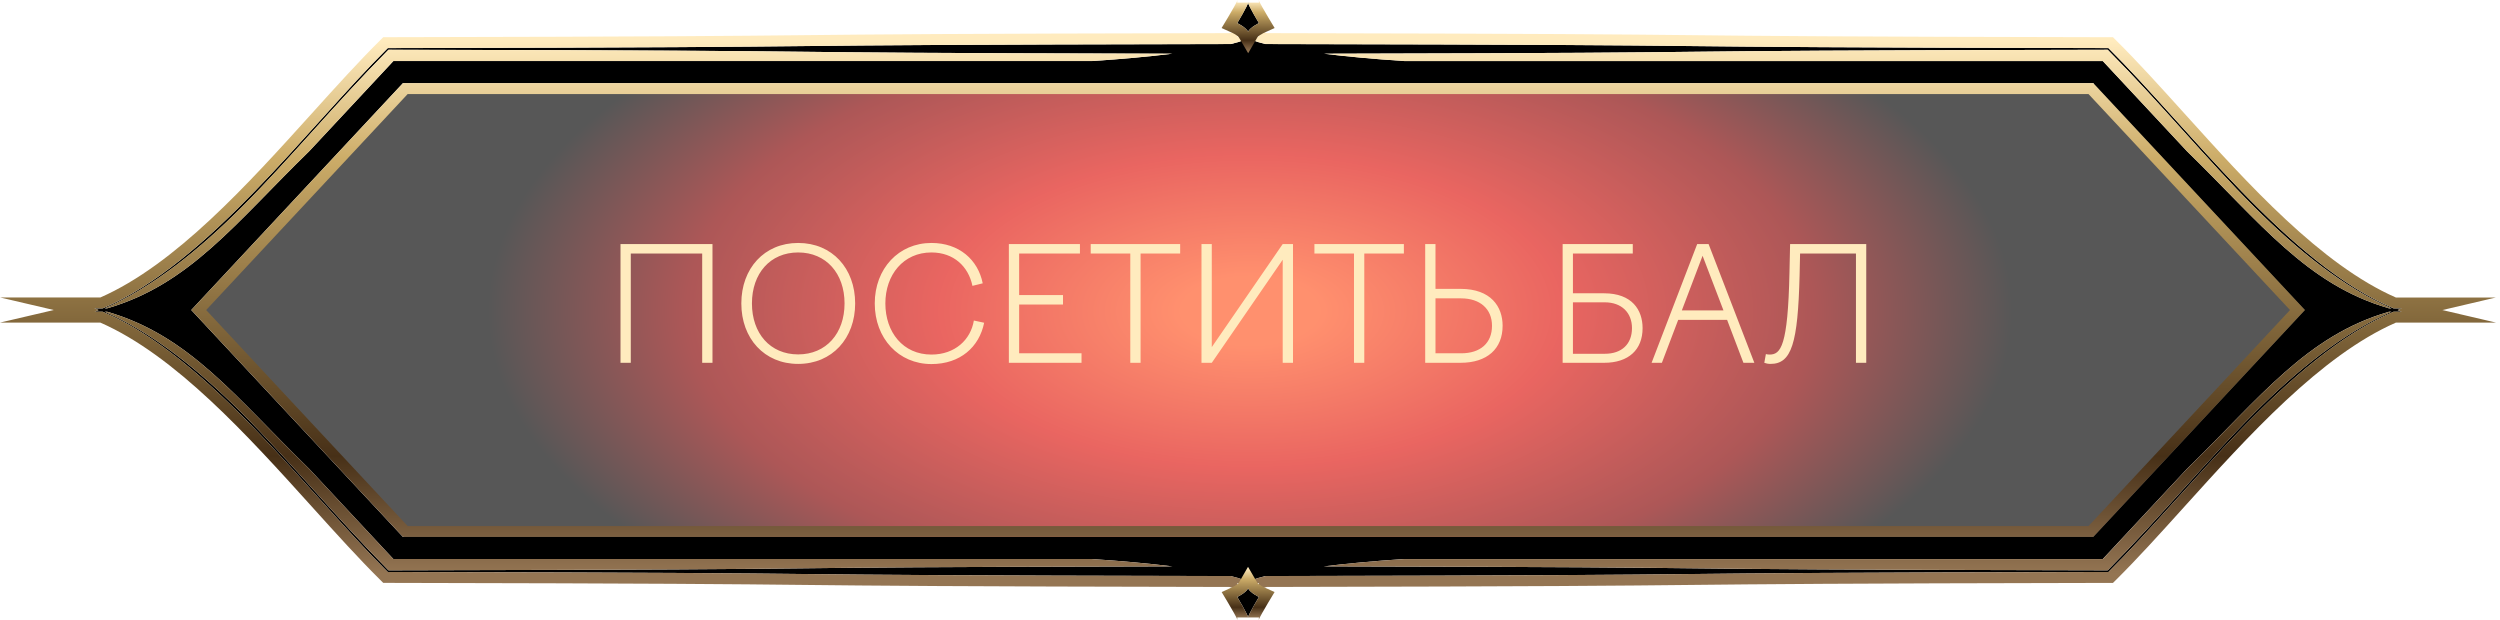 <?xml version="1.0" encoding="UTF-8"?> <svg xmlns="http://www.w3.org/2000/svg" width="379" height="94" viewBox="0 0 379 94" fill="none"><path opacity="0.66" d="M61.391 81.526L29.304 47.131L61.391 12.74H317.638L349.729 47.131L317.638 81.526H61.391Z" fill="url(#paint0_radial_10417_200)"></path><path d="M363.847 47.193C363.905 47.193 363.984 47.209 364.103 47.259C363.897 47.18 363.691 47.09 363.484 47.007C363.691 46.925 363.897 46.834 364.103 46.755C363.984 46.801 363.905 46.817 363.847 46.821C363.934 46.801 364.017 46.776 364.103 46.755H362.866C346.791 39.9 331.81 19.356 319.637 7.295C235.503 7.139 277.548 6.833 191.838 6.681C190.13 6.268 189.214 5.889 189.21 5.592C189.21 5.889 188.29 6.272 186.587 6.681C100.873 6.833 142.917 7.139 58.787 7.295C46.611 19.356 31.633 39.9 15.559 46.755H14.321C14.408 46.776 14.491 46.801 14.577 46.821C14.519 46.821 14.441 46.805 14.321 46.755C14.528 46.834 14.734 46.925 14.94 47.007C14.734 47.09 14.528 47.18 14.321 47.259C14.441 47.213 14.519 47.197 14.577 47.193C14.491 47.213 14.408 47.238 14.321 47.259H15.559C31.633 54.114 46.615 74.658 58.787 86.719C142.921 86.876 100.877 87.181 186.587 87.333C188.295 87.746 189.21 88.125 189.21 88.422C189.21 88.125 190.13 87.742 191.838 87.333C277.552 87.181 235.507 86.876 319.637 86.719C331.814 74.658 346.791 54.114 362.866 47.259H364.103C364.017 47.238 363.934 47.213 363.847 47.193ZM319.526 7.543C327.561 15.66 334.557 24.19 341.697 31.334C348.392 38.032 355.218 43.493 362.532 46.751H362.193C349.658 43.117 342.704 33.792 331.538 22.919L318.788 9.254H212.903C208.259 8.957 204.15 8.566 200.714 8.145C277.007 7.984 235.355 7.708 319.53 7.543H319.526ZM36.723 31.334C43.863 24.19 50.859 15.66 58.894 7.543C143.07 7.708 101.417 7.98 177.71 8.145C174.274 8.566 170.166 8.957 165.521 9.259H59.633L46.883 22.919C35.717 33.788 28.762 43.117 16.227 46.751H15.889C23.202 43.497 30.029 38.036 36.723 31.334ZM58.894 86.463C50.859 78.346 43.863 69.816 36.723 62.672C30.029 55.974 23.202 50.513 15.889 47.255H16.227C28.762 50.888 35.717 60.214 46.883 71.087L59.633 84.751H165.517C170.162 85.048 174.27 85.44 177.706 85.861C101.413 86.022 143.066 86.298 58.89 86.463H58.894ZM61.085 81.394L28.997 46.999L61.085 12.608H317.332L349.419 47.003L317.332 81.398H61.085V81.394ZM341.697 62.672C334.557 69.816 327.561 78.346 319.526 86.463C235.351 86.298 277.003 86.026 200.71 85.861C204.146 85.44 208.255 85.048 212.899 84.747H318.784L331.534 71.087C342.699 60.218 349.654 50.888 362.189 47.255H362.528C355.214 50.509 348.388 55.97 341.693 62.672H341.697Z" fill="black"></path><path d="M189.21 5.584C189.21 5.881 190.13 6.264 191.838 6.673C277.552 6.825 235.507 7.131 319.638 7.287C331.814 19.348 346.791 39.892 362.866 46.748H364.103C364.017 46.768 363.934 46.793 363.848 46.813C363.905 46.813 363.984 46.797 364.103 46.748C363.897 46.826 363.691 46.917 363.485 46.999C363.691 47.082 363.897 47.172 364.103 47.251C363.984 47.205 363.905 47.189 363.848 47.185C363.934 47.205 364.017 47.23 364.103 47.251H362.866C346.791 54.106 331.81 74.65 319.638 86.711C235.503 86.868 277.548 87.173 191.838 87.325C190.13 87.738 189.214 88.117 189.21 88.414C189.21 88.117 188.29 87.734 186.587 87.325C100.873 87.173 142.917 86.868 58.787 86.711C46.611 74.65 31.633 54.106 15.559 47.251H14.321C14.408 47.23 14.491 47.205 14.577 47.185C14.519 47.185 14.441 47.201 14.321 47.251C14.528 47.172 14.734 47.082 14.94 46.999C14.734 46.917 14.528 46.826 14.321 46.748C14.441 46.793 14.519 46.809 14.577 46.813C14.491 46.793 14.408 46.768 14.321 46.748H15.559C31.633 39.892 46.615 19.348 58.787 7.287C142.921 7.131 100.877 6.825 186.587 6.673C188.295 6.26 189.21 5.881 189.21 5.584ZM212.903 9.259H318.788L331.538 22.92C342.704 33.788 349.658 43.118 362.193 46.752H362.532C355.218 43.497 348.392 38.036 341.697 31.334C334.557 24.19 327.561 15.66 319.526 7.543C235.351 7.708 277.007 7.98 200.71 8.145C204.146 8.566 208.255 8.958 212.899 9.259M15.889 46.748H16.227C28.762 43.114 35.717 33.788 46.883 22.916L59.633 9.251H165.517C170.162 8.954 174.27 8.566 177.706 8.141C101.413 7.98 143.066 7.704 58.89 7.539C50.855 15.656 43.859 24.186 36.719 31.33C30.025 38.028 23.198 43.489 15.885 46.748M61.085 81.394H317.332L349.419 46.999L317.332 12.604H61.085L28.998 46.999L61.085 81.394ZM318.788 84.752H212.903C208.259 85.049 204.15 85.441 200.714 85.861C277.007 86.022 235.355 86.298 319.53 86.463C327.565 78.346 334.561 69.817 341.701 62.673C348.396 55.974 355.223 50.513 362.536 47.255H362.198C349.662 50.889 342.708 60.214 331.542 71.087L318.792 84.752M58.894 86.463C143.07 86.298 101.417 86.026 177.71 85.861C174.274 85.441 170.166 85.049 165.521 84.748H59.633L46.883 71.087C35.717 60.218 28.762 50.889 16.227 47.255H15.889C23.202 50.509 30.029 55.97 36.723 62.673C43.864 69.817 50.859 78.346 58.894 86.463ZM190.34 4.479C190.477 4.561 190.86 4.94 190.86 5.58H187.56C187.56 4.94 187.948 4.561 188.08 4.479C188.064 4.487 187.725 4.689 186.381 5.023C143.392 5.101 132.444 5.217 121.856 5.332C111.383 5.444 100.555 5.559 58.779 5.638H58.102L57.62 6.116C54.361 9.346 50.938 13.136 47.316 17.149C37.594 27.919 26.58 40.115 15.212 45.098H0.033L8.155 46.999L0 48.905H15.212C26.585 53.887 37.594 66.08 47.316 76.853C50.938 80.866 54.361 84.657 57.62 87.886L58.102 88.365H58.779C100.555 88.443 111.383 88.559 121.856 88.674C132.444 88.79 143.396 88.905 186.385 88.984C187.725 89.318 188.068 89.52 188.084 89.528C187.948 89.445 187.564 89.066 187.564 88.427H190.864C190.864 89.066 190.477 89.445 190.345 89.528C190.361 89.52 190.699 89.318 192.044 88.984C235.033 88.905 245.98 88.79 256.573 88.674C267.046 88.563 277.874 88.447 319.65 88.369H320.326L320.809 87.891C324.068 84.661 327.491 80.87 331.113 76.857C340.835 66.088 351.848 53.891 363.216 48.909H378.412L370.266 47.003L378.379 45.102H363.216C351.844 40.119 340.835 27.927 331.113 17.153C327.491 13.14 324.068 9.35 320.809 6.12L320.326 5.642H319.65C277.874 5.563 267.046 5.448 256.573 5.332C245.985 5.217 235.033 5.101 192.048 5.023C190.708 4.689 190.365 4.487 190.349 4.479H190.34ZM61.802 14.258H316.618L347.167 47.003L316.618 79.749H61.802L31.254 47.003L61.802 14.258Z" fill="url(#paint1_linear_10417_200)"></path><path d="M189.21 4.789C189.631 4.068 190.856 3.511 190.856 3.511C190.856 3.511 189.21 0.772 189.21 0.393C189.21 0.772 187.565 3.511 187.565 3.511C187.565 3.511 188.79 4.063 189.21 4.789Z" fill="black"></path><path d="M189.21 0.396C189.21 0.775 190.856 3.514 190.856 3.514C190.856 3.514 189.631 4.067 189.21 4.793C188.79 4.071 187.564 3.514 187.564 3.514C187.564 3.514 189.21 0.775 189.21 0.396ZM190.802 0C190.802 0 190.86 0.161 190.86 0.396H187.56C187.56 0.161 187.614 0.008 187.618 0C187.498 0.33 186.764 1.642 186.15 2.66L185.193 4.248L186.884 5.011C187.234 5.172 187.688 5.482 187.795 5.63L189.223 8.072L190.642 5.618C190.749 5.469 191.24 5.152 191.545 5.011L193.236 4.248L192.279 2.66C191.665 1.642 190.93 0.33 190.811 0L190.802 0Z" fill="url(#paint2_linear_10417_200)"></path><path d="M189.21 89.215C188.79 89.937 187.565 90.493 187.565 90.493C187.565 90.493 189.21 93.232 189.21 93.612C189.21 93.232 190.856 90.493 190.856 90.493C190.856 90.493 189.631 89.941 189.21 89.215Z" fill="black"></path><path d="M189.21 89.215C189.631 89.937 190.856 90.494 190.856 90.494C190.856 90.494 189.21 93.232 189.21 93.612C189.21 93.232 187.565 90.494 187.565 90.494C187.565 90.494 188.79 89.941 189.21 89.215ZM189.202 85.928L187.787 88.374C187.676 88.522 187.226 88.827 186.876 88.988L185.205 89.76L186.15 91.339C186.764 92.358 187.499 93.67 187.618 94C187.618 93.991 187.56 93.839 187.56 93.604H190.86C190.86 93.839 190.807 93.991 190.803 94C190.922 93.67 191.656 92.358 192.271 91.339L193.228 89.751L191.537 88.988C191.186 88.827 190.732 88.518 190.625 88.37L189.198 85.928H189.202Z" fill="url(#paint3_linear_10417_200)"></path><path d="M94.067 55V37H108.012V55H106.452V38.44H95.627V55H94.067ZM112.386 46C112.386 40.696 115.866 36.832 121.002 36.832C126.162 36.832 129.642 40.696 129.642 46C129.642 51.28 126.162 55.168 121.002 55.168C115.866 55.168 112.386 51.304 112.386 46ZM128.034 46C128.034 41.464 125.25 38.272 121.002 38.272C116.754 38.272 113.994 41.464 113.994 46C113.994 50.536 116.754 53.728 121.002 53.728C125.25 53.728 128.034 50.536 128.034 46ZM132.613 46C132.613 40.72 136.237 36.832 141.205 36.832C145.381 36.832 148.261 39.352 148.981 42.952L147.421 43.336C146.821 40.408 144.589 38.272 141.205 38.272C136.933 38.272 134.221 41.68 134.221 46C134.221 50.344 136.885 53.752 141.205 53.752C144.757 53.752 147.157 51.52 147.637 48.592L149.197 48.928C148.453 52.624 145.549 55.192 141.205 55.192C136.237 55.192 132.613 51.304 132.613 46ZM152.943 55V37H163.719V38.44H154.503V44.728H161.151V46.168H154.503V53.56H163.959V55H152.943ZM171.352 55V38.44H165.352V37H178.912V38.44H172.912V55H171.352ZM182.146 55V37H183.706V52.624L194.458 37H196.018V55H194.458V39.376L183.706 55H182.146ZM205.266 55V38.44H199.266V37H212.826V38.44H206.826V55H205.266ZM216.06 55V37H217.62V43.792H221.412C226.044 43.792 227.796 46.504 227.796 49.384C227.796 52.864 225.468 55 221.412 55H216.06ZM221.508 45.232H217.62V53.56H221.532C224.412 53.56 226.188 52.024 226.188 49.384C226.188 46.84 224.388 45.232 221.508 45.232ZM236.896 55V37H247.528V38.44H238.456V44.464H243.184C247.432 44.464 249.016 47.008 249.016 49.744C249.016 53.008 246.904 55 243.184 55H236.896ZM243.28 45.832H238.456V53.632H243.304C245.848 53.632 247.408 52.168 247.408 49.744C247.408 47.392 245.824 45.832 243.28 45.832ZM250.382 55L257.294 37H259.022L265.958 55H264.302L261.83 48.496H254.414L251.942 55H250.382ZM254.966 47.056H261.278L258.11 38.776L254.966 47.056ZM267.707 53.68C267.923 53.728 268.067 53.752 268.259 53.752C269.963 53.752 271.043 52.504 271.283 41.368L271.379 37H282.923V55H281.363V38.44H272.891L272.819 41.752C272.555 52.048 271.619 55.168 268.403 55.168C267.995 55.168 267.755 55.096 267.467 55L267.707 53.68Z" fill="#FFEBBE"></path><defs><radialGradient id="paint0_radial_10417_200" cx="0" cy="0" r="1" gradientUnits="userSpaceOnUse" gradientTransform="translate(189.517 47.133) scale(115.867 57.93)"><stop offset="0.091" stop-color="#FF5623"></stop><stop offset="0.409" stop-color="#DE160F"></stop><stop offset="0.74" stop-color="#820000"></stop><stop offset="1"></stop></radialGradient><linearGradient id="paint1_linear_10417_200" x1="189.202" y1="89.524" x2="189.202" y2="4.479" gradientUnits="userSpaceOnUse"><stop offset="0.03" stop-color="#947553"></stop><stop offset="0.24" stop-color="#473017"></stop><stop offset="0.77" stop-color="#CCAC68"></stop><stop offset="0.98" stop-color="#FFEBBE"></stop></linearGradient><linearGradient id="paint2_linear_10417_200" x1="189.21" y1="8.076" x2="189.21" y2="0" gradientUnits="userSpaceOnUse"><stop offset="0.03" stop-color="#947553"></stop><stop offset="0.24" stop-color="#473017"></stop><stop offset="0.77" stop-color="#CCAC68"></stop><stop offset="0.98" stop-color="#FFEBBE"></stop></linearGradient><linearGradient id="paint3_linear_10417_200" x1="189.219" y1="94.004" x2="189.219" y2="85.928" gradientUnits="userSpaceOnUse"><stop offset="0.03" stop-color="#947553"></stop><stop offset="0.24" stop-color="#473017"></stop><stop offset="0.77" stop-color="#CCAC68"></stop><stop offset="0.98" stop-color="#FFEBBE"></stop></linearGradient></defs></svg> 